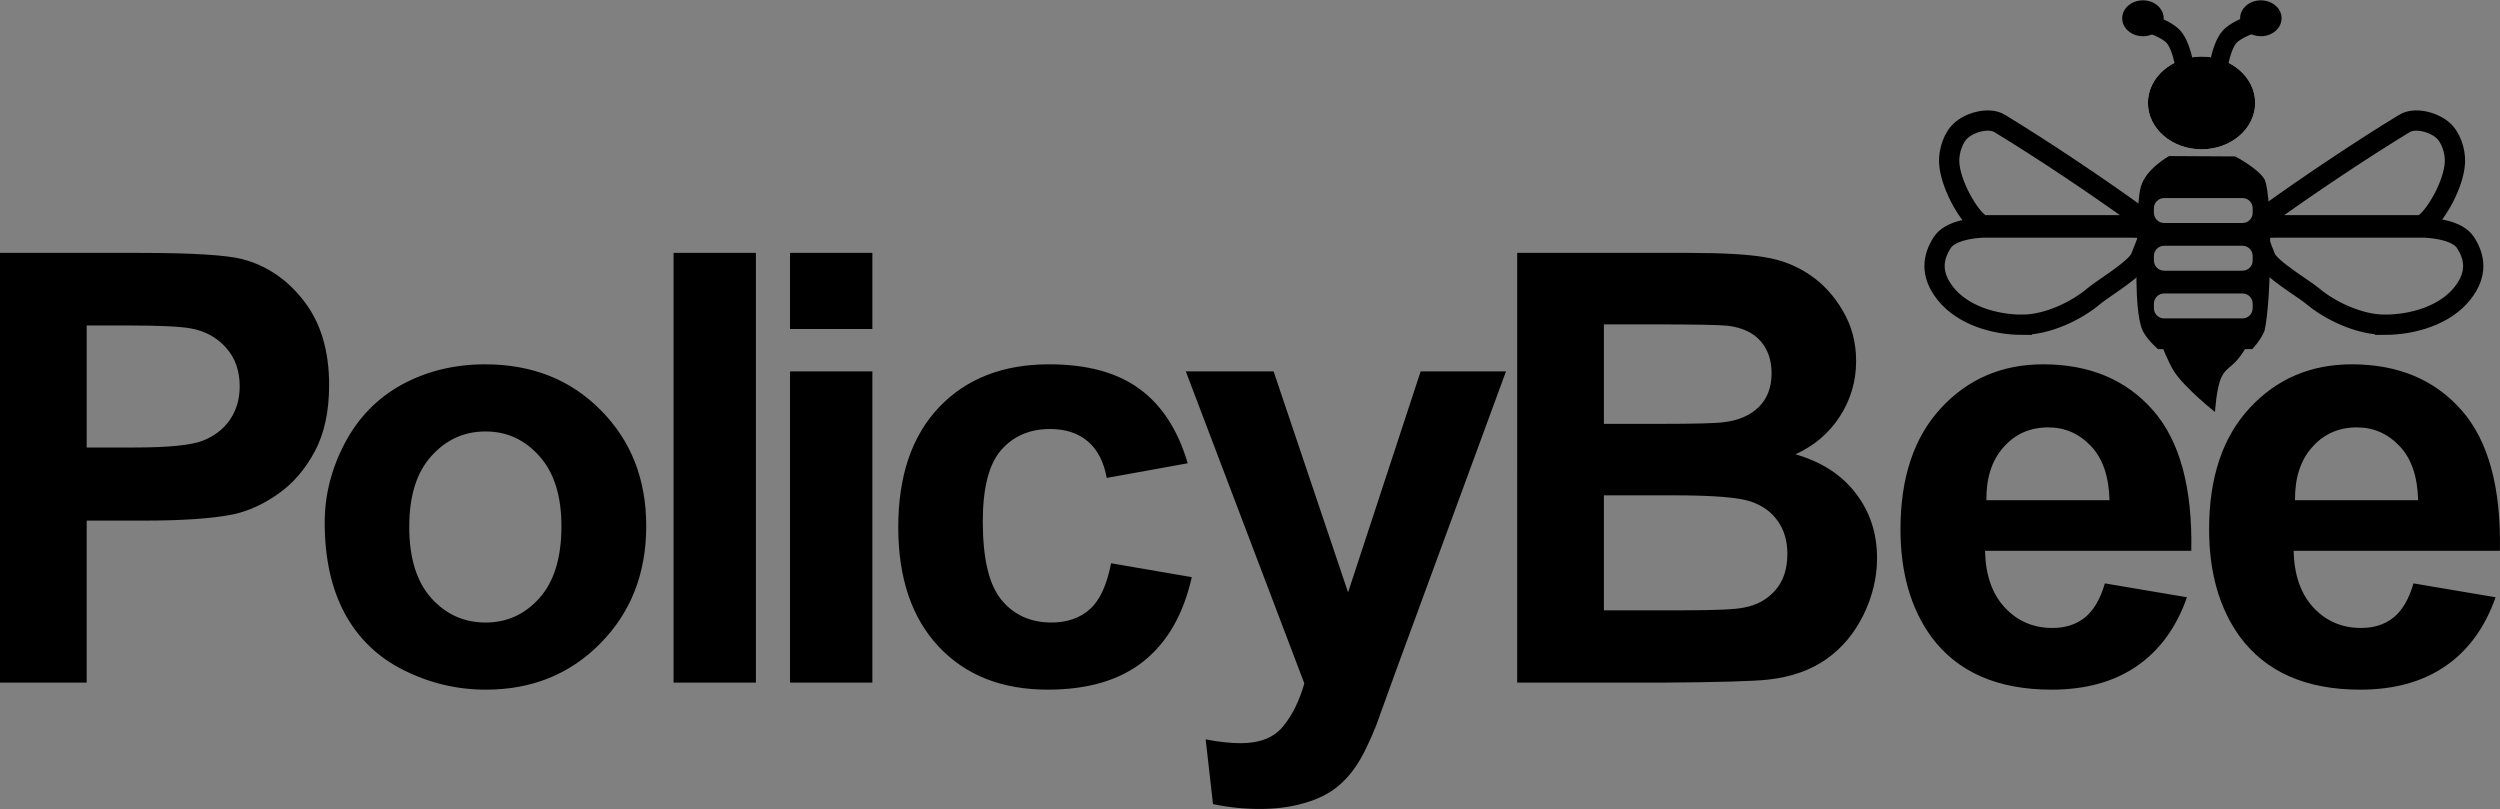 <svg version="1.1" viewBox="0 0 1000 323.6" xmlns="http://www.w3.org/2000/svg"
	xmlns:xlink="http://www.w3.org/1999/xlink">
	<rect x="0" y="0" width="1000" height="323.6" fill="#808080" stroke="none"/>
	<path
		d="m606.88 101.16h68.708c13.617 0 23.754 0.598 30.44 1.74 6.659 1.087 12.638 3.452 17.938 7.066 5.273 3.56 9.676 8.344 13.155 14.35 3.533 5.952 5.327 12.665 5.327 20.112 0 8.045-2.174 15.438-6.523 22.178-4.349 6.686-10.274 11.714-17.721 15.112 10.491 3.044 18.536 8.262 24.135 15.655 5.653 7.338 8.48 15.954 8.48 25.874 0 7.773-1.821 15.329-5.436 22.722-3.642 7.393-8.589 13.318-14.894 17.721-6.306 4.43-14.079 7.148-23.265 8.154-5.816 0.652-19.759 1.06-41.855 1.196h-58.489zm34.68 28.592v39.79h22.722c13.535 0 21.961-0.217 25.222-0.652 5.925-0.707 10.6-2.745 14.024-6.088 3.397-3.397 5.11-7.882 5.11-13.481 0-5.273-1.495-9.594-4.457-12.937-2.908-3.316-7.257-5.354-13.046-6.088-3.425-0.353-13.318-0.543-29.679-0.543zm0 68.382v45.987h32.18c12.448 0 20.384-0.353 23.809-1.087 5.137-0.924 9.295-3.207 12.502-6.849 3.261-3.615 4.892-8.507 4.892-14.677 0-5.137-1.277-9.485-3.805-13.046-2.473-3.615-6.061-6.224-10.763-7.827-4.729-1.658-14.976-2.501-30.767-2.501zm200.39 35.224 32.832 5.545c-4.213 12.04-10.872 21.2-20.004 27.505-9.132 6.306-20.52 9.458-34.137 9.458-21.689 0-37.724-7.067-48.161-21.2-8.208-11.361-12.285-25.684-12.285-42.943 0-20.656 5.381-36.8 16.199-48.487 10.79-11.66 24.407-17.503 40.877-17.503 18.536 0 33.185 6.143 43.921 18.373 10.708 12.176 15.818 30.93 15.329 56.206h-82.515c0.217 9.73 2.854 17.286 7.936 22.722 5.055 5.436 11.415 8.154 19.025 8.154 5.137 0 9.458-1.359 12.937-4.131 3.533-2.827 6.224-7.393 8.045-13.698zm1.848-33.267c-0.217-9.485-2.691-16.688-7.393-21.634-4.729-5.001-10.409-7.501-17.068-7.501-7.257 0-13.209 2.609-17.829 7.827-4.729 5.218-7.039 12.339-6.958 21.308zm121.6 33.267 32.832 5.545c-4.213 12.04-10.872 21.2-20.004 27.505-9.132 6.306-20.52 9.458-34.137 9.458-21.689 0-37.724-7.067-48.161-21.2-8.208-11.361-12.285-25.684-12.285-42.943 0-20.656 5.381-36.8 16.199-48.487 10.79-11.66 24.407-17.503 40.877-17.503 18.536 0 33.185 6.143 43.921 18.373 10.708 12.176 15.818 30.93 15.329 56.206h-82.515c0.217 9.73 2.854 17.286 7.936 22.722 5.055 5.436 11.415 8.154 19.025 8.154 5.137 0 9.458-1.359 12.937-4.131 3.533-2.827 6.224-7.393 8.045-13.698zm1.848-33.267c-0.218-9.485-2.691-16.688-7.393-21.634-4.729-5.001-10.41-7.501-17.068-7.501-7.257 0-13.209 2.609-17.829 7.827-4.729 5.218-7.039 12.339-6.958 21.308zm-492.92-51.531h35.115l29.788 88.386 29.027-88.386h34.137l-44.03 119.8-7.827 21.634c-2.908 7.311-5.653 12.856-8.262 16.633-2.609 3.832-5.626 6.958-9.023 9.35-3.425 2.392-7.61 4.24-12.611 5.545-4.947 1.359-10.518 2.066-16.742 2.066-6.306 0-12.557-0.652-18.699-1.957l-2.935-25.874c5.218 1.006 9.893 1.522 14.024 1.522 7.664 0 13.318-2.256 16.96-6.74 3.696-4.512 6.523-10.219 8.48-17.177zm0.761 36.746-32.397 5.871c-1.169-6.441-3.669-11.306-7.501-14.568-3.859-3.316-8.887-5.001-15.111-5.001-8.208 0-14.758 2.826-19.678 8.48-4.865 5.653-7.284 15.166-7.284 28.483 0 14.785 2.446 25.222 7.393 31.31 5.001 6.088 11.687 9.132 20.112 9.132 6.224 0 11.334-1.767 15.329-5.327 3.968-3.533 6.795-9.676 8.48-18.373l32.289 5.545c-3.343 14.867-9.784 26.092-19.351 33.702-9.513 7.556-22.26 11.306-38.268 11.306-18.264 0-32.805-5.708-43.595-17.177-10.817-11.524-16.199-27.451-16.199-47.835 0-20.493 5.436-36.474 16.307-47.944 10.872-11.442 25.548-17.177 44.03-17.177 15.139 0 27.179 3.261 36.094 9.784 8.969 6.523 15.438 16.47 19.351 29.788zm-159.08-53.705v-30.44h32.941v30.44zm0 141.44v-124.48h32.941v124.48zm-46.585 0v-171.88h32.941v171.88zm-139.54-64.034c0-10.926 2.663-21.526 8.045-31.745 5.436-10.274 13.073-18.101 22.939-23.483 9.92-5.354 20.982-8.045 33.158-8.045 18.835 0 34.273 6.143 46.313 18.373 12.095 12.176 18.155 27.614 18.155 46.313 0 18.862-6.088 34.463-18.264 46.856-12.176 12.394-27.478 18.59-45.878 18.59-11.47 0-22.368-2.582-32.723-7.719-10.382-5.137-18.264-12.72-23.7-22.722-5.381-10.002-8.045-22.124-8.045-36.42zm33.811 1.74c0 12.394 2.935 21.906 8.806 28.483 5.871 6.523 13.1 9.784 21.743 9.784 8.534 0 15.709-3.261 21.526-9.784 5.871-6.577 8.806-16.144 8.806-28.701 0-12.176-2.935-21.526-8.806-28.049-5.816-6.577-12.992-9.893-21.526-9.893-8.643 0-15.872 3.316-21.743 9.893-5.871 6.523-8.806 15.954-8.806 28.266zm-163.7 62.294v-171.88h55.662c21.091 0 34.843 0.843 41.312 2.5 9.839 2.609 18.074 8.235 24.678 16.851 6.659 8.643 10.002 19.786 10.002 33.484 0 10.6-1.93 19.46-5.762 26.635-3.859 7.175-8.752 12.828-14.677 16.96-5.871 4.131-11.85 6.849-17.938 8.154-8.262 1.685-20.275 2.501-35.985 2.501h-22.613v64.795zm34.68-142.85v48.813h19.025c13.617 0 22.749-0.897 27.396-2.718 4.62-1.794 8.262-4.593 10.872-8.371 2.609-3.832 3.914-8.29 3.914-13.372 0-6.306-1.848-11.47-5.545-15.546-3.642-4.05-8.262-6.577-13.916-7.61-4.131-0.788-12.475-1.196-25.005-1.196z"
		fill="#000000 " />
	<g transform="matrix(6.958 0 0 6.958 5139.4 -3999.6)">
		<path transform="matrix(1.333 0 0 -1.333 -614.22 591.69)"
			d="m0 0h3.378c0.244 0 0.44-0.197 0.44-0.441v-0.195c0-0.244-0.196-0.441-0.44-0.441h-3.378c-0.244 0-0.441 0.197-0.441 0.441v0.195c0 0.244 0.197 0.441 0.441 0.441m0 2.057h3.378c0.244 0 0.44-0.196 0.44-0.44v-0.196c0-0.244-0.196-0.44-0.44-0.44h-3.378c-0.244 0-0.441 0.196-0.441 0.44v0.196c0 0.244 0.197 0.44 0.441 0.44m0 2.057h3.378c0.244 0 0.44-0.196 0.44-0.44v-0.196c0-0.244-0.196-0.44-0.44-0.44h-3.378c-0.244 0-0.441 0.196-0.441 0.44v0.196c0 0.244 0.197 0.44 0.441 0.44m0.213 1.811s-0.987-0.539-1.214-1.311c-0.194-0.662-0.173-2.81-0.173-2.81s-0.12-2.381 0.205-3.307c0.154-0.436 0.706-0.897 0.706-0.897h4.062s0.367 0.378 0.53 0.79c0.287 1.248 0.356 5.596 0.014 6.508-0.265 0.484-1.277 1.011-1.277 1.011z"
			fill="#000000 " />
		<path transform="matrix(1.333 0 0 -1.333 -623.67 581.92)"
			d="m0 0c-0.435 0.265-1.193 0.085-1.62-0.257-0.395-0.316-0.58-0.944-0.562-1.41 0.044-1.074 1.062-2.699 1.5-2.722h6.29c0.085 0 0.414 0.373 0.265 0.48-1.674 1.205-3.918 2.717-5.873 3.909z"
			fill="none" stroke="#000000 " stroke-width=".874" />
		<path transform="matrix(1.333 0 0 -1.333 -612.07 578.07)"
			d="m0 0c1.278 0 2.313-0.896 2.313-2.001s-1.035-2.001-2.313-2.001-2.313 0.896-2.313 2.001 1.035 2.001 2.313 2.001"
			fill="#ffffff " />
		<g fill="none" stroke="#000000">
			<path transform="matrix(1.333 0 0 -1.333 -611.22 579.4)"
				d="m0 0s0.139 1.365 0.568 1.845c0.44 0.493 1.816 0.795 1.816 0.795" stroke-width=".795" />
			<path transform="matrix(1.333 0 0 -1.333 -612.92 579.4)"
				d="m0 0s-0.139 1.365-0.568 1.845c-0.44 0.493-1.816 0.795-1.816 0.795" stroke-width=".795" />
			<path transform="matrix(1.333 0 0 -1.333 -622.4 593.49)"
				d="m0 0c-1.183 5e-3 -2.551 0.406-3.295 1.346-0.673 0.85-0.533 1.579-0.142 2.193 0.339 0.534 1.324 0.631 1.753 0.654h6.15c0.083 0 1.176 0.021 1.109-0.149l-0.454-1.154c-0.187-0.474-1.641-1.336-2.009-1.65-0.738-0.629-1.999-1.245-3.112-1.24z"
				stroke-width=".874" />
		</g>
		<g fill="#000000">
			<path transform="matrix(1.333 0 0 -1.333 -612.07 578.07)"
				d="m0 0c1.278 0 2.313-0.896 2.313-2.001s-1.035-2.001-2.313-2.001-2.313 0.896-2.313 2.001 1.035 2.001 2.313 2.001" />
			<path transform="matrix(1.333 0 0 -1.333 -615.44 574.84)"
				d="m0 0c0.494 0 0.894-0.346 0.894-0.773 0-0.428-0.4-0.774-0.894-0.774s-0.894 0.346-0.894 0.774c0 0.427 0.4 0.773 0.894 0.773" />
			<path transform="matrix(1.333 0 0 -1.333 -608.66 574.84)"
				d="m0 0c0.494 0 0.894-0.346 0.894-0.773 0-0.428-0.4-0.774-0.894-0.774s-0.894 0.346-0.894 0.774c0 0.427 0.4 0.773 0.894 0.773" />
		</g>
		<path transform="matrix(1.333 0 0 -1.333 -600.41 581.92)"
			d="m0 0c0.435 0.265 1.193 0.085 1.62-0.257 0.395-0.316 0.58-0.944 0.562-1.41-0.044-1.074-1.062-2.699-1.5-2.722h-6.29c-0.085 0-0.414 0.373-0.265 0.48 1.674 1.205 3.918 2.717 5.873 3.909z"
			fill="none" stroke="#000000 " stroke-width=".874" />
		<path transform="matrix(1.333 0 0 -1.333 -601.51 593.49)"
			d="m0 0c1.192 5e-3 2.572 0.406 3.322 1.346 0.678 0.85 0.538 1.579 0.143 2.193-0.342 0.534-1.335 0.631-1.768 0.654h-6.199c-0.084 0-1.186 0.021-1.118-0.149l0.458-1.154c0.188-0.474 1.653-1.336 2.025-1.65 0.744-0.629 2.015-1.245 3.137-1.24z"
			fill="none" stroke="#000000 " stroke-width=".874" />
		<path transform="matrix(1.333 0 0 -1.333 -614.38 594.62)"
			d="M 0,0 1.86,0.024 3.72,0 C 3.149,-1.059 2.831,-0.882 2.579,-1.441 2.374,-1.895 2.313,-2.913 2.313,-2.913 c 0,0 -1.298,1.022 -1.775,1.763 C 0.309,-0.794 0,0 0,0"
			fill="#000000 " />
	</g>
</svg>